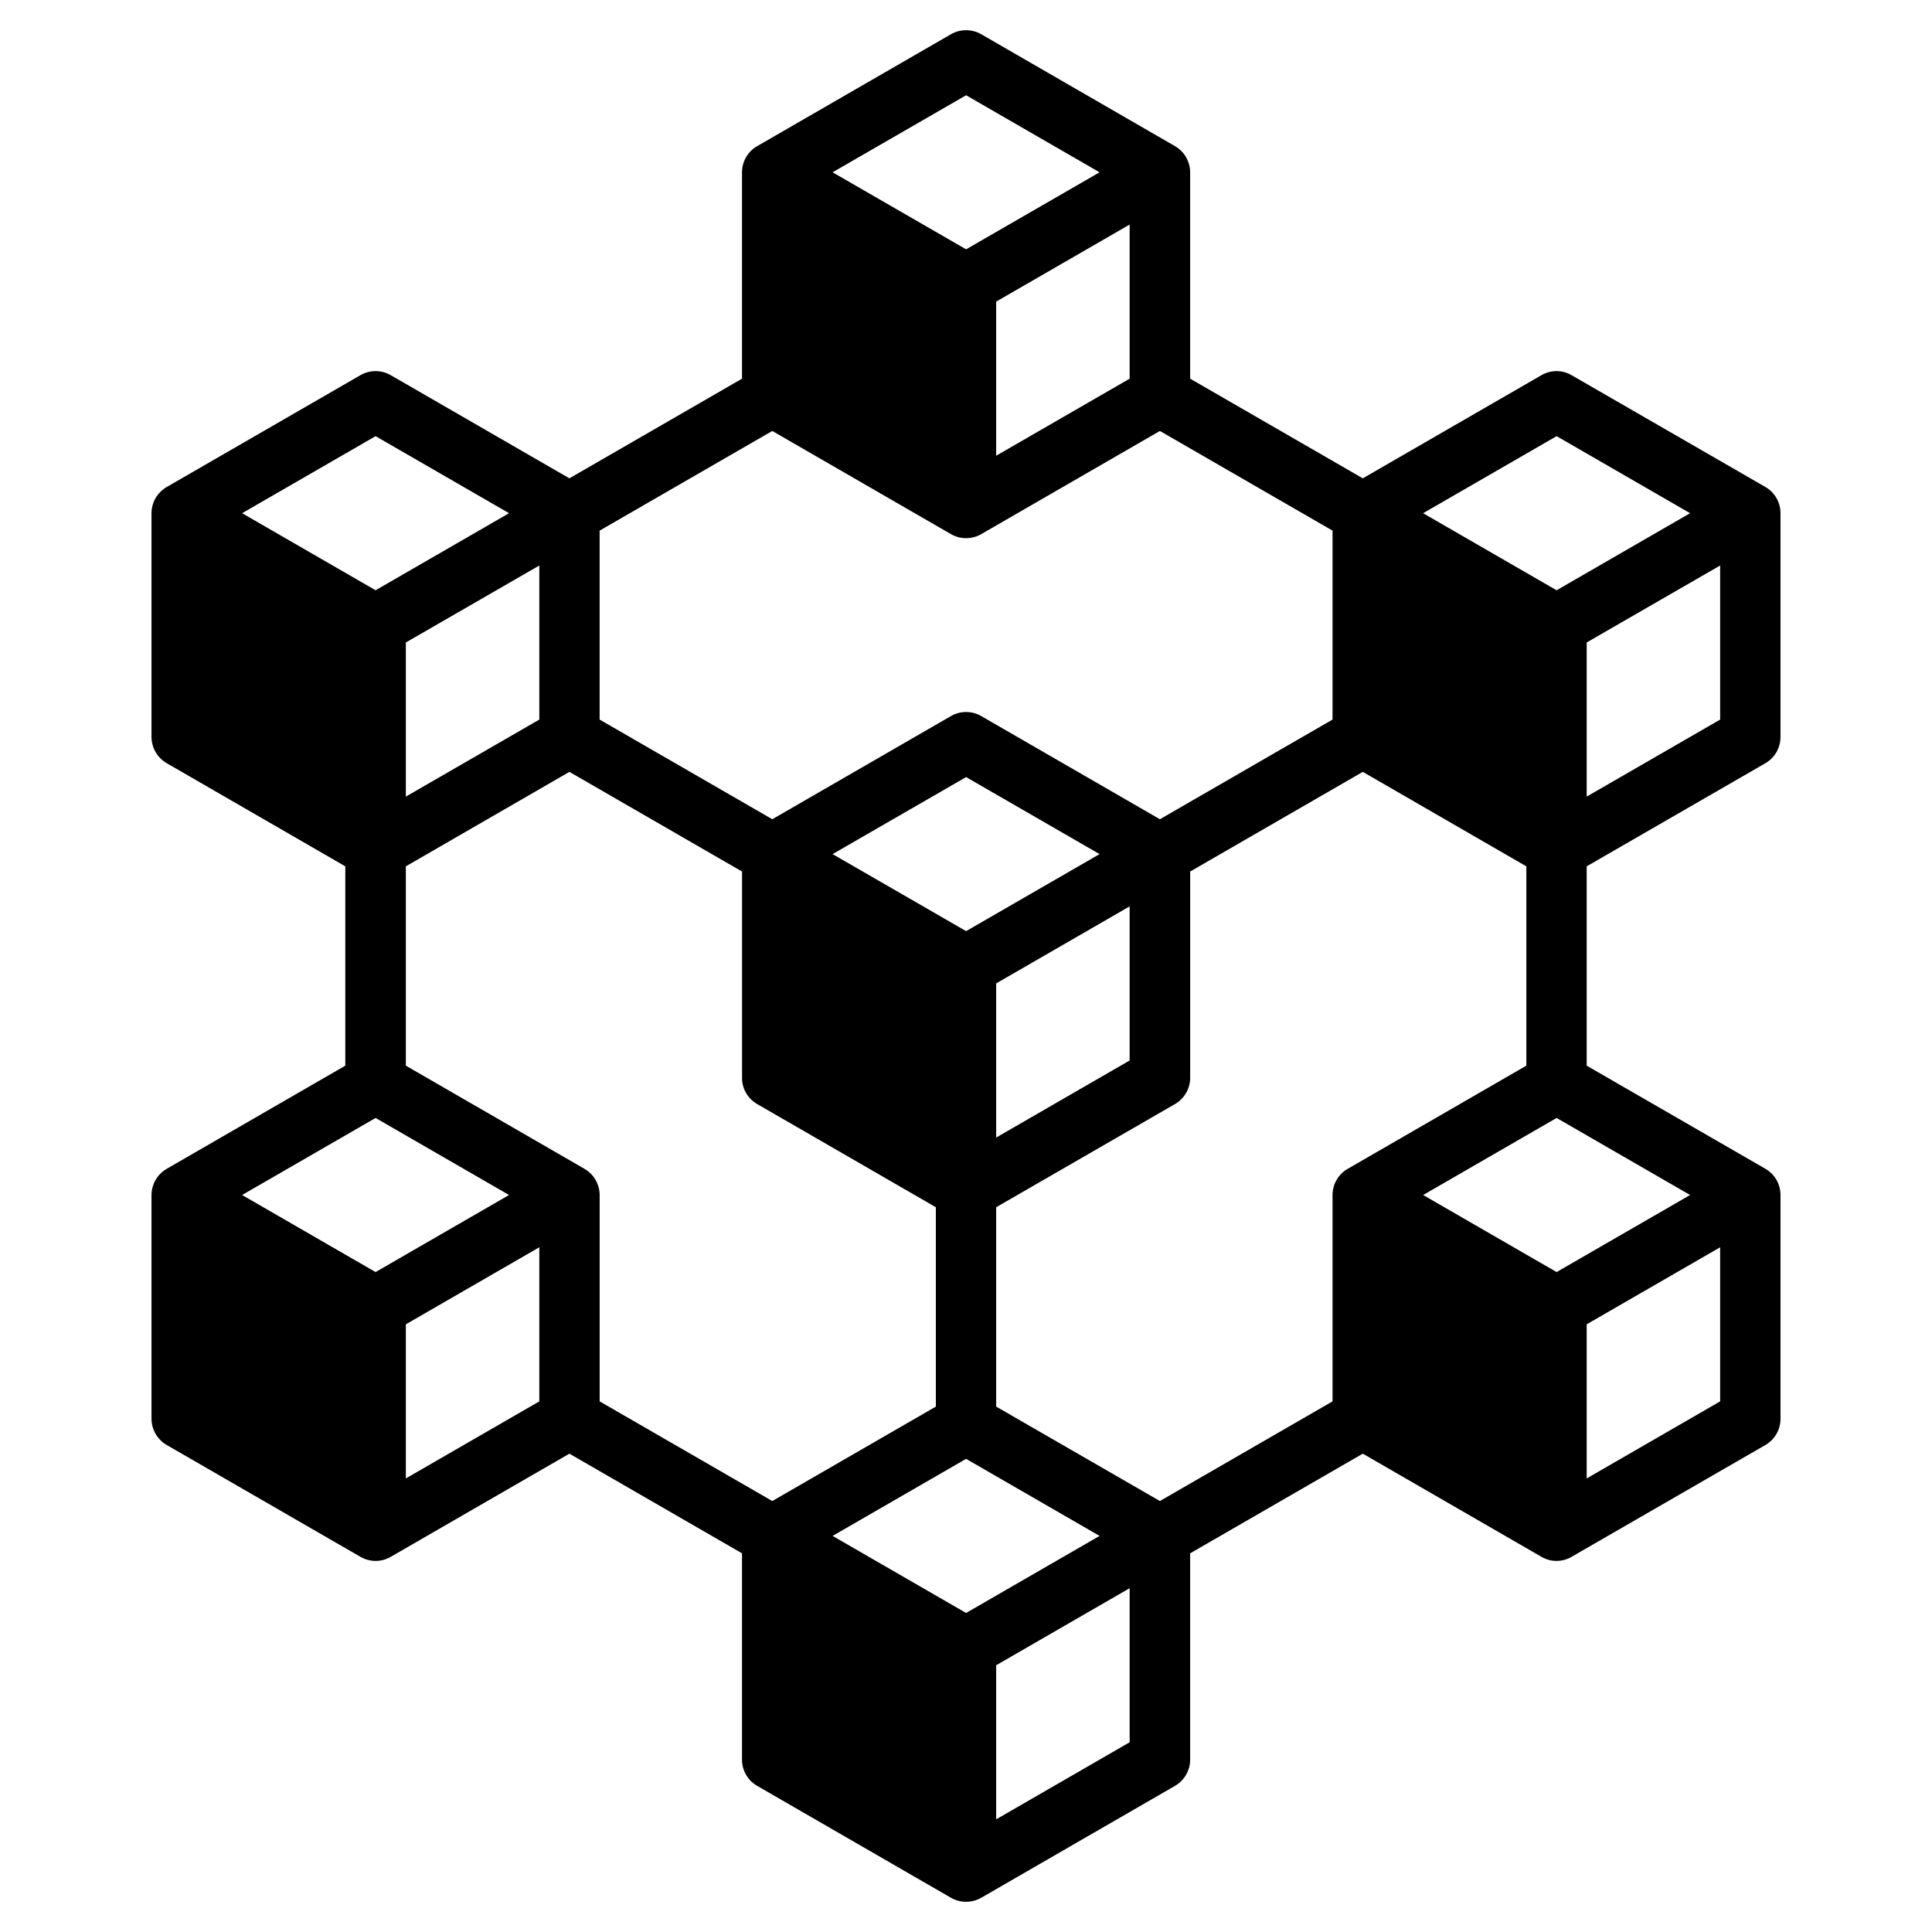 <svg width="60" height="60" viewBox="0 0 60 60" fill="none" xmlns="http://www.w3.org/2000/svg">
<path fill-rule="evenodd" clip-rule="evenodd" d="M4.705 15.938V22.888C4.706 23.052 4.75 23.214 4.832 23.357C4.915 23.499 5.033 23.618 5.175 23.7L10.724 26.905V33.095L5.175 36.3C5.033 36.383 4.915 36.501 4.832 36.644C4.75 36.786 4.706 36.948 4.705 37.112V44.062C4.706 44.227 4.75 44.389 4.832 44.531C4.915 44.673 5.033 44.792 5.175 44.874L11.194 48.349C11.337 48.431 11.499 48.475 11.664 48.476C11.829 48.476 11.991 48.432 12.134 48.349L17.683 45.145L23.044 48.24V54.649C23.044 54.814 23.087 54.976 23.17 55.118C23.252 55.261 23.371 55.38 23.514 55.461L29.533 58.937C29.676 59.019 29.838 59.062 30.003 59.062C30.168 59.062 30.329 59.018 30.473 58.937L36.492 55.461C36.634 55.379 36.752 55.26 36.834 55.118C36.917 54.975 36.961 54.814 36.961 54.649V48.24L42.323 45.145L47.872 48.349C48.014 48.432 48.175 48.476 48.339 48.476C48.503 48.476 48.664 48.432 48.806 48.349L54.83 44.874C54.972 44.791 55.089 44.673 55.171 44.53C55.252 44.388 55.295 44.227 55.295 44.062V37.112C55.295 36.948 55.252 36.787 55.171 36.644C55.089 36.502 54.972 36.383 54.83 36.3L49.276 33.095V26.905L54.83 23.7C54.972 23.617 55.089 23.499 55.171 23.356C55.252 23.213 55.295 23.052 55.295 22.888V15.938C55.295 15.773 55.252 15.612 55.171 15.47C55.089 15.327 54.972 15.209 54.83 15.126L48.806 11.651C48.664 11.569 48.503 11.525 48.339 11.525C48.175 11.525 48.014 11.569 47.872 11.651L42.323 14.855L36.961 11.76V5.351C36.96 5.186 36.916 5.025 36.834 4.882C36.752 4.74 36.633 4.621 36.491 4.539L30.473 1.063C30.33 0.981 30.168 0.938 30.003 0.938C29.838 0.938 29.676 0.981 29.533 1.063L23.514 4.539C23.371 4.62 23.252 4.739 23.17 4.881C23.087 5.024 23.044 5.186 23.044 5.351V11.76L17.683 14.855L12.134 11.651C11.991 11.569 11.829 11.525 11.664 11.525C11.499 11.525 11.337 11.569 11.194 11.651L5.175 15.126C5.033 15.208 4.915 15.327 4.832 15.469C4.75 15.611 4.706 15.773 4.705 15.938ZM12.604 24.739V19.953L16.749 17.562V22.347L12.604 24.739H12.604ZM12.604 26.905L17.683 23.971L23.045 27.066V33.476C23.044 33.641 23.087 33.802 23.17 33.945C23.253 34.087 23.371 34.205 23.514 34.287L29.064 37.492V43.683L23.984 46.616L18.623 43.521V37.112C18.622 36.948 18.578 36.786 18.496 36.644C18.413 36.501 18.295 36.383 18.153 36.3L12.604 33.095V26.905ZM30.937 35.328V30.541L35.082 28.148V32.934L30.937 35.328H30.937ZM36.492 34.287C36.634 34.204 36.752 34.086 36.835 33.944C36.917 33.802 36.961 33.64 36.962 33.476V27.066L42.323 23.971L47.402 26.905V33.095L41.853 36.3C41.71 36.382 41.591 36.5 41.509 36.643C41.426 36.786 41.383 36.947 41.383 37.112V43.521L36.022 46.616L30.937 43.683V37.492L36.492 34.287H36.492ZM44.197 37.112L48.342 34.719L52.487 37.112L48.342 39.505L44.197 37.112ZM49.276 41.128L53.421 38.735V43.521L49.276 45.914V41.128L49.276 41.128ZM25.857 47.699L30.003 45.306L34.148 47.699L30.003 50.092L25.857 47.699ZM30.937 51.716L35.082 49.323V54.108L30.937 56.501V51.716ZM11.664 34.719L15.809 37.112L11.664 39.505L7.519 37.112L11.664 34.719ZM12.604 41.128L16.749 38.735V43.521L12.604 45.914V41.128V41.128ZM11.664 18.331L7.519 15.938L11.664 13.545L15.809 15.938L11.664 18.331ZM34.148 5.351L30.003 7.743L25.857 5.351L30.003 2.958L34.148 5.351ZM18.622 22.347V16.479L23.984 13.384L29.533 16.588C29.676 16.671 29.838 16.714 30.003 16.713C30.168 16.713 30.33 16.67 30.473 16.588L36.022 13.384L41.383 16.479V22.347L36.022 25.442L30.473 22.238C30.33 22.155 30.168 22.112 30.003 22.112C29.838 22.112 29.676 22.155 29.533 22.238L23.984 25.442L18.622 22.347ZM48.341 18.331L44.196 15.938L48.342 13.545L52.487 15.938L48.342 18.331H48.341ZM49.275 19.953L53.421 17.562V22.347L49.276 24.739V19.953H49.275ZM30.003 28.917L25.857 26.525L30.003 24.133L34.148 26.525L30.003 28.917H30.003ZM30.937 14.153V9.367L35.082 6.974V11.76L30.937 14.153Z" fill="black"/>
</svg>
